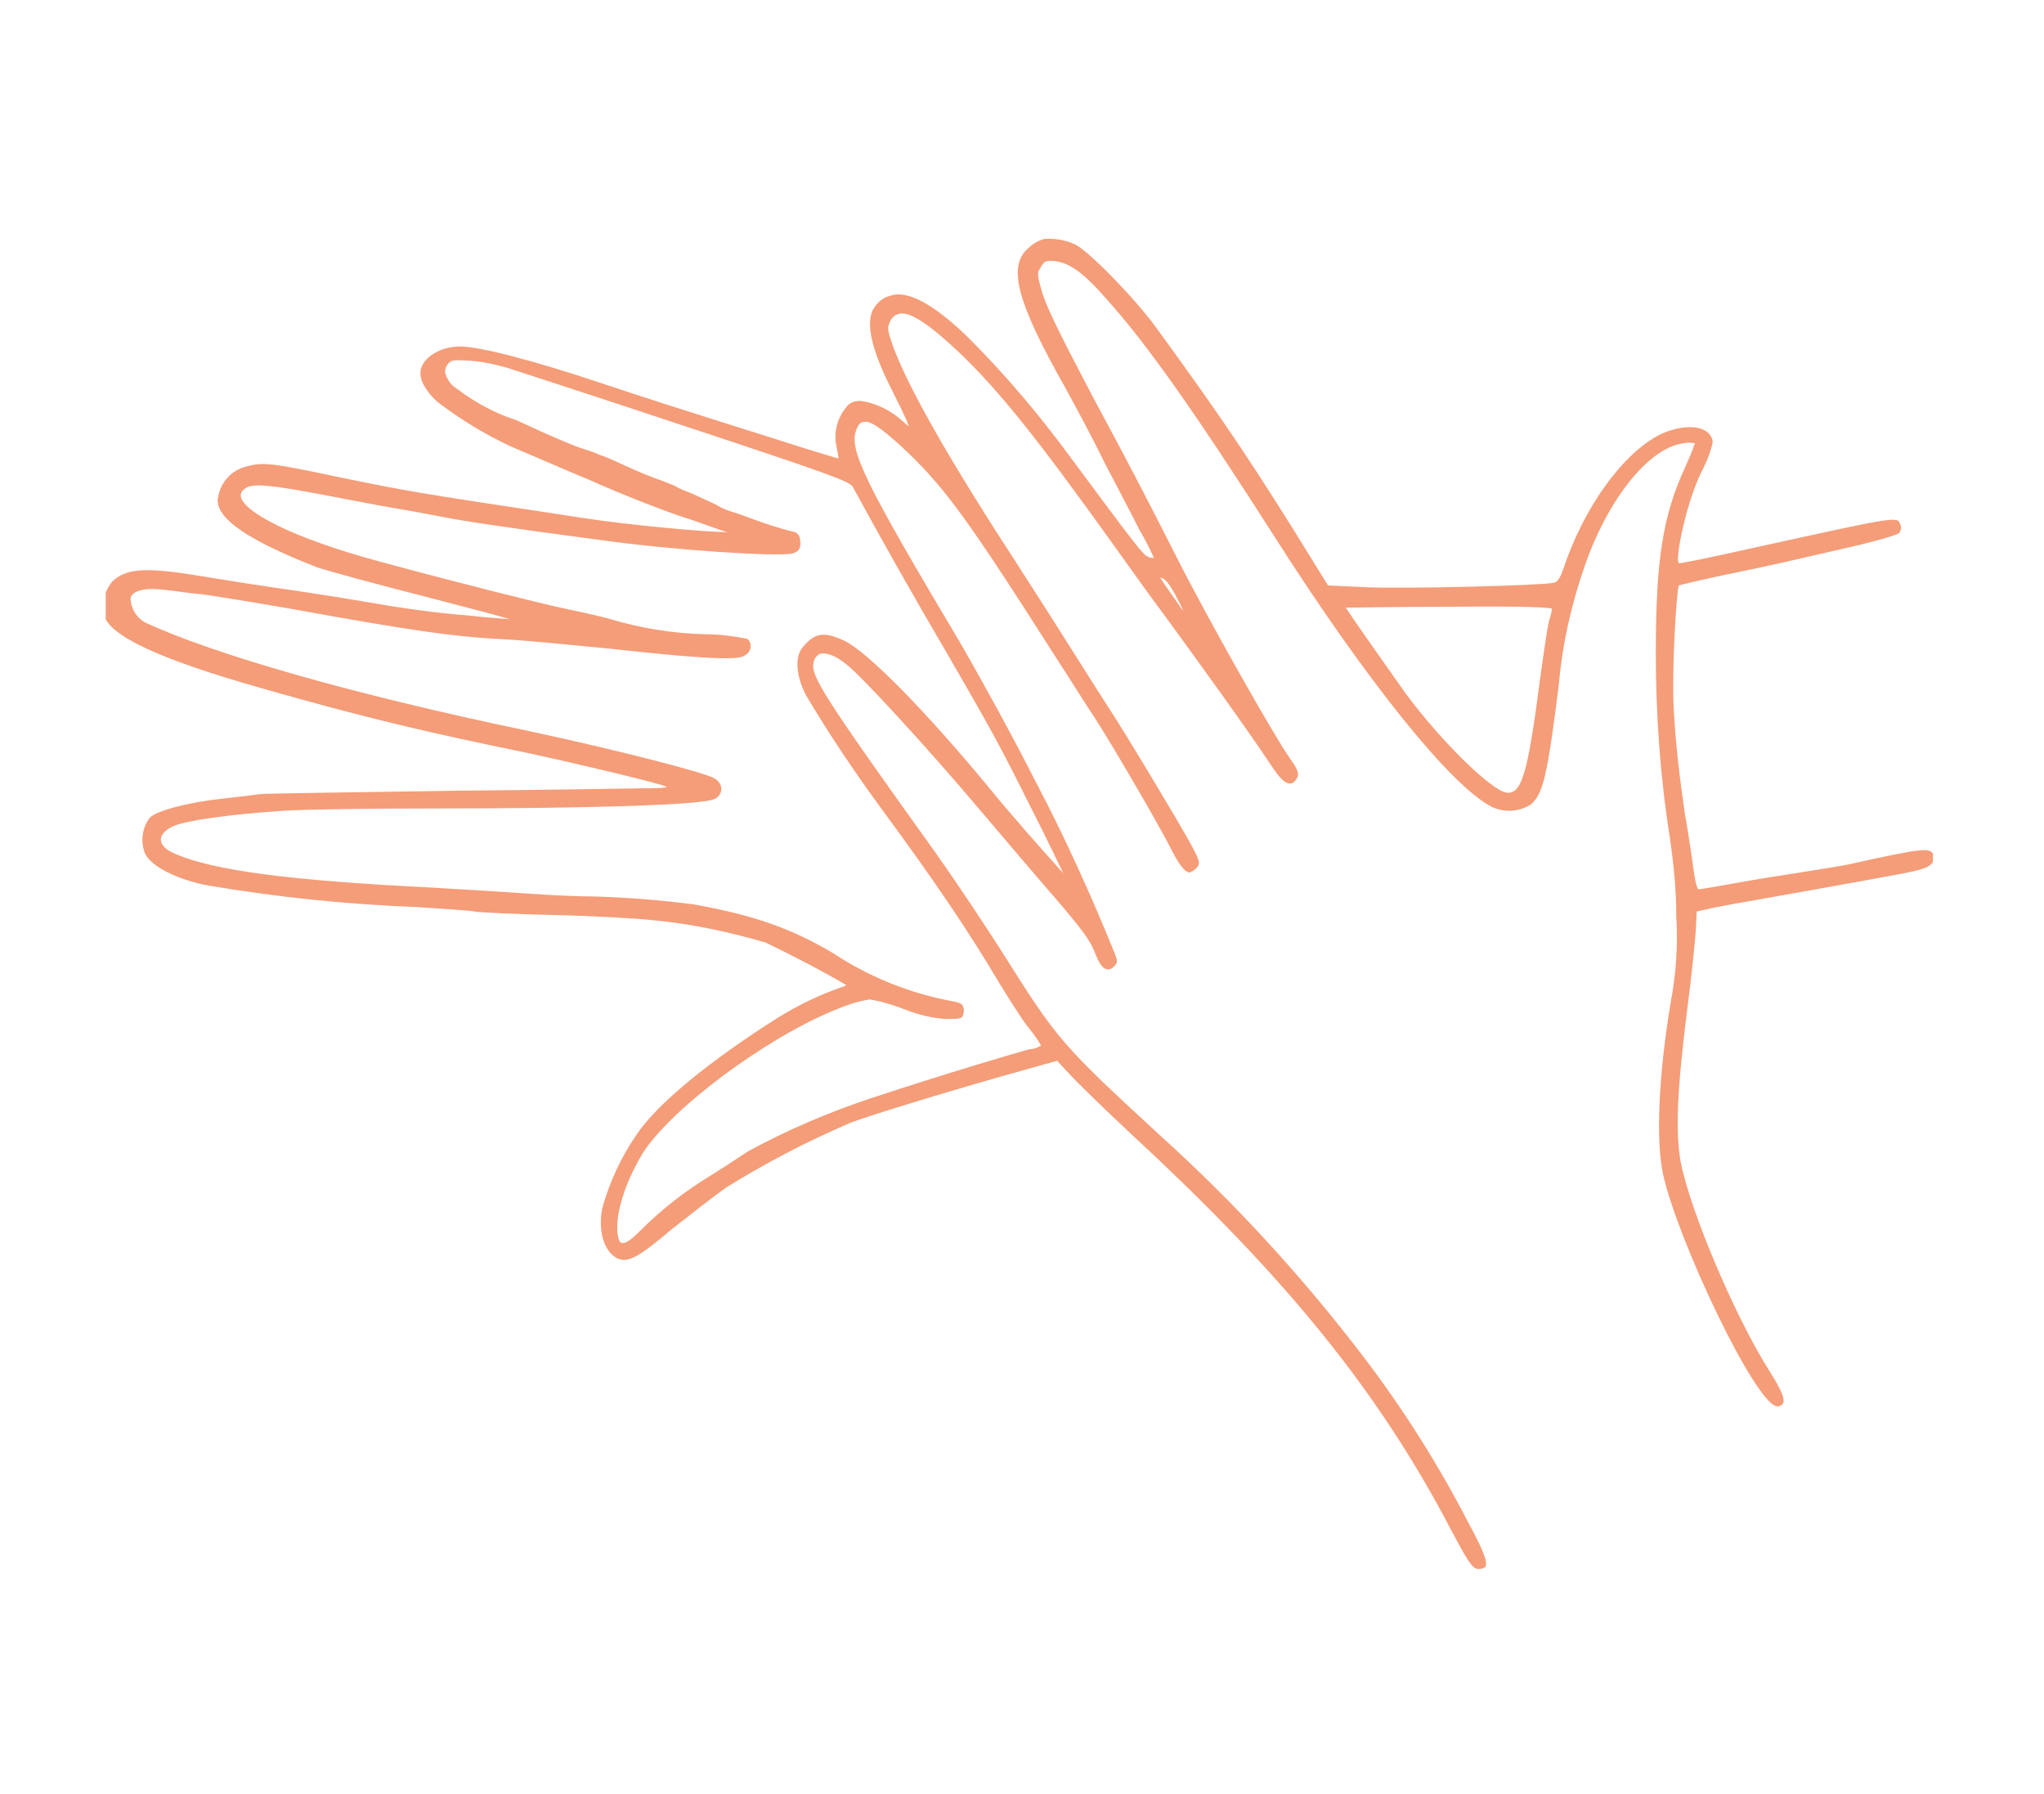 <?xml version="1.0" encoding="utf-8"?>
<!-- Generator: Adobe Illustrator 25.3.0, SVG Export Plug-In . SVG Version: 6.00 Build 0)  -->
<svg version="1.1" xmlns="http://www.w3.org/2000/svg" xmlns:xlink="http://www.w3.org/1999/xlink" x="0px" y="0px"
	 viewBox="0 0 230.1 201.9" style="enable-background:new 0 0 230.1 201.9;" xml:space="preserve">
<style type="text/css">
	.st0{display:none;}
	.st1{display:inline;}
	.st2{clip-path:url(#SVGID_2_);}
	.st3{fill:#F49D78;}
	.st4{clip-path:url(#SVGID_4_);}
</style>
<g id="Calque_1" class="st0">
	<g id="Groupe_198" class="st1">
		<g>
			<defs>
				<rect id="SVGID_1_" x="19.7" y="11.5" width="189" height="180.8"/>
			</defs>
			<clipPath id="SVGID_2_">
				<use xlink:href="#SVGID_1_"  style="overflow:visible;"/>
			</clipPath>
			<g id="Groupe_197" class="st2">
				<path id="Tracé_71" class="st3" d="M203.6,80.3c-4.7-2-10.1-1.8-14.7,0.7c-4.4,2.3-6.3,4.3-8.9,9.2c-1.8,3.4-1.9,3.6-3.8,5.1
					l-2,1.6l1.1-2.7c0.6-1.5,1.4-3.8,1.7-5.1s0.9-3.2,1.2-4.2s1-4,1.5-6.7c0.8-4,1.1-5.1,1.6-5.4c0.3-0.3,1.2-1.1,2-2
					c0.9-0.9,1.8-1.7,2.9-2.4l1.4-0.9l1.4,0.8c1.2,0.7,1.5,0.7,2.5,0.3c1.3-0.5,1.7-1.1,1.7-2.7c0-1.2-0.8-2-2.2-2.4
					c-1.2,0-2.3,0.7-2.8,1.9c-0.1,0.4-0.4,0.7-0.8,0.8c-1.8,0.8-3.5,1.8-5,3.1c-0.7,0.6-1,0.7-0.9,0.4c0-0.3,0.2-2.2,0.5-4.3
					l0.5-3.8l1.6-2.6c0.8-1.7,2.1-3.1,3.6-4c1.8-1.2,2.1-1.4,2.4-0.9c1.3,1.8,4.6,1.1,5.7-1.1c0.5-1.4,0.3-2.9-0.6-4.2
					c-1.3-1.4-3.5-1.5-4.9-0.1c-0.1,0.1-0.2,0.2-0.4,0.4c-0.4,0.6-0.6,1.3-0.6,2.1l-0.2,1.5l-1.1,0.6c-1.7,1.1-3.3,2.4-4.6,4
					c-0.1,0.2-0.3,0.4-0.5,0.3c-0.1-0.1-0.2-0.3-0.1-0.4c0,0,0,0,0,0c0.1-1.1,0.2-2.3,0.2-3.4c0.1-4.2,1.1-7.2,3.7-11.2
					c2.6-4,2.7-4.1,3.4-3.7c1.5,0.7,4.7-1.2,5-3c0.1-1.5-0.4-2.9-1.5-3.9c-1.7-1.2-4.1-0.9-5.3,0.8c-0.1,0.1-0.2,0.3-0.3,0.4
					c-0.6,1.3-0.6,2.7-0.1,4c0.3,0.6,0.3,0.9-0.3,1.6c-0.4,0.5-1.6,2.3-2.7,4.1c-1.1,1.8-2.1,3.3-2.2,3.3c-0.2-0.7-0.3-1.4-0.3-2.1
					c-0.1-1.2-0.3-2.8-0.4-3.6c-0.8-6.5-0.8-6.7-0.1-9.1c0.4-1.4,0.9-2.7,1.5-4c0.9-1.6,0.9-1.6,1.8-1.4c1.4,0.3,2.9-0.2,3.8-1.3
					c1.1-1.8,0.9-4.2-0.7-5.8c-1.1-0.8-2.5-0.8-3.6-0.1c-1.4,1.1-2.1,2.8-1.9,4.6c0.2,0.9,0,1.5-1.1,4c-1.1,2.6-1.3,2.9-1.4,2.3
					c-0.3-1.9-0.9-4.1-1.7-7.2c-0.8-3-0.8-3.5-0.4-4.7c0.6-1.6,0.1-3.4-1.2-4.6c-0.7-1-1.9-1.4-3-1.3c-0.8-0.1-1.6,0.2-2.2,0.7
					c-2.6,2.4-0.3,7.2,3.4,7.1c1.2,0,1-0.4,2.5,5.4c0.6,2.3,1.2,4.6,1.3,5s0.2,0.9,0.1,0.9c-0.5-0.4-1-0.8-1.5-1.3
					c-1-0.9-2-1.7-3.1-2.3c-1.8-1-1.8-1-2-2.3c-0.4-3.6-4.8-4.4-6.3-1.1c-0.4,0.8-0.4,1.8,0,2.6c0.9,2.7,3.1,3.6,5.1,2
					c0.6-0.4,1-0.8,1.1-0.9s0.8,0.5,1.8,1.1c2.1,1.3,5,4.1,5.4,5c0.5,1.2,1.7,11.2,1.4,11.3c-0.6-0.5-1.1-1.1-1.6-1.7
					c-0.9-1.1-1.8-2.1-2.8-3c-0.9-0.7-1.5-1.7-1.9-2.7c-0.2-1-0.9-1.9-1.9-2.3c-1.3-0.7-1.5-0.8-2.6-0.4c-0.8,0.1-1.5,0.7-1.8,1.5
					c-0.7,1.3-0.7,2.9,0.1,4.1c0.9,1.6,2.9,2.2,4.5,1.3c0.3-0.1,0.5-0.3,0.7-0.5l1.1-0.9l1.2,1.2c2.9,2.8,5.1,6.8,5.3,9.6
					c0.1,1.7-0.1,7.6-0.4,7.7c-0.1,0-0.4-0.4-0.8-0.9c-1.4-1.8-3.1-3.4-4.9-4.7c-0.7-0.5-1.2-1.2-1.5-2c-0.6-1.3-0.9-1.7-1.8-2.1
					c-1.4-0.7-3.5-0.1-4.1,1.1c-0.8,1.8-0.1,4.4,1.4,5.2c1.2,0.5,2.5,0.2,3.5-0.6l1-0.8l1.1,0.8c1.9,1.4,3.6,3.1,5,5l1,1.5l-0.5,4.3
					c-0.1,1.5-0.4,2.9-0.7,4.3c-0.5-0.3-0.9-0.8-1.3-1.3c-0.8-0.8-1.6-1.6-2.6-2.2c-1.2-0.8-1.5-1.1-1.7-2.1
					c-0.3-1.4-1.5-2.5-2.9-2.5c-2.1-0.1-3,1.8-2.3,4.3c0.4,1.4,2,2,3.7,1.4l1.3-0.5l1.8,1.4c1.7,1.4,3.4,3.5,3.5,4.4
					c-0.3,2.7-0.8,5.4-1.4,8c-1.4,5.3-3,10.4-5.1,15.5l-0.4,0.9l-0.8-2.5c-0.7-2.2-0.7-2.6-0.3-3.6c1.2-3.3,1.3-6.8,0.4-10.1
					c-1.5-4.4-4.7-8.2-9.4-11.3c-2.2-1.7-4.8-2.7-7.6-2.9c-2.1-0.3-5.3,0.2-5.8,0.9c-0.4,0.6,0.7,4.1,2.3,7.3c0.5,1,1,2,1.1,2.1
					c1.1,2.1,2.5,4.1,4.1,5.9c3.7,4.3,5,5.5,9.5,8.3l3.8,2.4l0.6,2.4c0.9,4,1,3.9-1.4,9c-2.1,4.4-5.9,11.3-6.2,11.1
					c-0.3-1-0.6-2-0.8-3.1c-0.5-1.7-0.6-3.5-0.3-5.2c0.5-2.1,0.5-4.4-0.1-6.5c-0.7-2.9-2.1-5.6-4.2-7.8c-1.4-1.5-3-2.8-4.9-3.8
					c-3-1.6-6.3-2.6-9.7-2.9c-1.7-0.1-1.9,0.6-1.2,4c0.5,2.9,1.5,5.8,3.1,8.3c2.1,3.8,5.1,7.1,8.8,9.5c1.8,1.1,3.8,1.9,5.9,2.3
					c0.5,0,1.3,3.4,1.5,6.6c0.1,1.5,0,1.7-1,3.4c-1.1,1.8-2.7,4.3-4.6,6.7c0.3-1.2,0.3-2.4,0.2-3.5c-0.2-0.5-0.6-0.9-1-1.2
					c-1.2-0.9-1.8-0.9-5.4,0.6c-6.9,2.8-10.8,3.7-19.1,4.5c-8.3,0.6-16.7,0.7-25.1,0.2c-2.6-0.2-4.4-0.4-14.2-1.5
					c-1.8-0.2-3.9-0.4-4.9-0.4h0c-3.6,0.2-7.1,0.7-10.7,1.4c-2.8,0.5-5.7,0.9-8.5,0.9c-4.2,0.2-8.3-0.6-12.2-2.2
					c-3.2-1.7-6.3-3.6-9.3-5.7c-2.3-1.6-3-1.9-3.4-1.4c-0.1,0.1-0.2,0.3-0.2,0.5c0.1,0.6,1.1,1.4,5,4c4.7,3,7.6,4.4,11.1,5.4
					c6,1.7,10.7,1.5,24-0.7c3.3-0.6,4.9-0.6,9.3,0c14.3,1.8,18.5,2,29.7,1.7c8.5-0.2,16.3-1.1,20.5-2.1c0.7-0.2,1.2-0.3,1.4-0.3
					c0.1,0.2,0.3,0.6,0.5,1.2c0.9,2.3,2.2,3.2,4.6,3c1.3-0.1,1.9-0.3,4.1-1.4l1.2-0.6l-0.6,0.9c-2,3-4.2,4.8-8.5,7
					c-4.8,2.5-10.2,4-17.7,4.8c-3.4,0.3-6.8,1.3-9.8,3c-1.7,1.1-3.1,2.5-4.3,4.1c-2.2,3.5-1.5,8.8,1.3,10.9c2.4,1.8,5.4,2.4,9.6,1.8
					c2.7-0.3,5.4-1,7.8-2.1c4.8-2,9.6-4.7,11.7-6.8c1-1,1.9-2.1,2.5-3.4c0.7-1.2,1.7-3.4,2.4-4.8c1.7-3.9,3.6-7.7,5.9-11.4
					c1.6-2,3.7-3.5,6.1-4.4c0.9-0.3,1.7-0.1,1.8,0.1c0.1,0.1,0.1,1.3-3.1,11.9c-1.2,3.8-2.5,8.1-3,9.4c-0.4,1.3-0.9,2.7-1,3.2
					c-0.5,1.7-1.2,3.4-1.9,5.1c-1.1,2-1.5,2.6-4.1,5.1c-2.2,2.1-9.2,7.8-9.6,7.9c-0.1,0-1.4,0.9-2.4,1.7c-1.9,1.4-6.9,4.7-10.5,7
					c-2.3,1.5-4.7,2.8-7.1,3.9c-1.5,0.4-3,0.4-4.4-0.1c-1.5-0.5-3-0.8-4.5-1c-0.3,0-0.5,0.2-0.6,0.4c-0.1,0.3,0,0.6,0.2,0.8
					c0.5,0.5,6.1,1.7,7.6,1.7h0c0.9,0,1.8-0.2,2.6-0.5c2.8-1.3,5.6-2.9,8.2-4.6c0.6-0.4,2.8-1.9,4.7-3.1c2-1.3,4.4-3,5.5-3.7
					l1.8-1.4l3.2-0.2l0.2,0c3.9-0.2,3.9-0.2,8-1.6l0.2-0.1c10.9-3.7,16.4-4.8,20.7-4.4c1.8,0,3.5,0.7,4.8,2l1.1,1l-0.5,0.5
					c-0.5,0.5-1.8,1-6.6,2.8l-1.8,0.7c-3,1.1-6.5,2.4-8.4,3.1c-4.3,1.6-6.1,2.4-10.1,4.2c-1.3,0.6-3,1.3-3.7,1.5
					c-3.2,0.9-6.5,1.5-9.9,1.9c-6,0.7-19.6,2.6-22.8,3.2c-5.4,1-7.2,0.5-16.1-4.7c-7.9-4.5-17.3-9.6-28.8-15.4l-5.9-3
					c-3.1-1.6-11.5-5.4-14.7-6.7c-1.9-0.7-4.5-1.9-6-2.4c-1.4-0.6-3.8-1.5-5.3-2.1c-1.5-0.6-3.2-1.3-3.8-1.5
					c-2.3-0.9-6.8-2.5-9.5-3.4c-2.6-0.8-2.9-0.9-3.3-0.5c-0.2,0.2-0.4,0.5-0.3,0.7c0.2,0.6,1.5,1.1,8.4,3.3c2.9,0.9,5.7,1.9,8.4,3.1
					c1.9,0.8,5.2,2.1,7.4,3c5.6,2.2,16.2,7,22.5,10.2c12.5,6.3,21.9,11.3,27.2,14.4c3.6,2.2,7.4,4.2,11.2,5.9c1.4,0.6,3,1,4.5,1.1
					c2.3,0,4.6-0.3,6.9-0.7c1.8-0.3,2.9-0.1,8,1c5.7,1.2,7.9,1.6,10,1.6c0.4,0,0.7,0,1.1,0c2.2-0.1,3.4-0.3,12-2
					c2.1-0.4,4.6-0.8,5.7-1c1.1-0.1,3-0.4,4.3-0.6s3.5-0.5,5-0.6c1.2-0.1,2.3-0.2,3.5-0.5c1.1-0.4,1.7-1.1,1.7-1.9
					c-0.3-1.9-1.5-3.5-3.2-4.3c-1.5-0.8-3-1.4-4.7-1.7c-0.3,0-0.5-0.1-0.7-0.1c0.2-0.1,0.6-0.3,1.1-0.4c0.8-0.3,1.9-0.8,2.5-1
					c0.5-0.2,2.9-1.2,5.4-2.1c9-3.4,10.5-4.2,10.8-5.8c0.1-0.8-0.7-1.8-2.3-3c-2.1-1.4-4.3-1.9-8.5-1.7c-2.6,0.1-5.4,0.7-10.4,2.2
					c-2.2,0.7-3.8,1.1-3.9,1.1c-0.2,0-2.2,0.7-3.5,1.2c-3.9,1.4-4.4,1.5-7.1,1.5c-0.4,0-1.2,0-1.6,0c0.2-0.2,0.6-0.4,0.8-0.6
					l3.1-2.4c1.7-1.3,3.3-2.7,4.7-4.2c2.5-2.6,2.9-3.4,4.4-7.4c1.3-3.4,6.8-21.8,7.4-24.6c0.6-2.6,0.6-3.3,0.1-3.8
					c-0.8-0.6-1.9-0.7-2.9-0.5c-1.1,0.4-2.2,0.8-3.3,1.4c1.2-1.6,2.4-3.3,3.4-4.8c2.5-3.7,2.3-3.6,6.1-5.8l2.8-1.7l1.5,0.9
					c2.8,1.7,7.2,2.3,12.7,1.9c4.1-0.6,8.2-1.5,12.3-2.6c5.9-1.7,7.5-2.1,8.4-2.2c1.2-0.1,1.4-0.9,0.4-2.5c-1.4-2.1-3.1-3.9-5.1-5.4
					c-2.7-2.1-5.9-3.5-9.3-4.1c-4.1-0.5-8.2,0.3-11.9,2.2c-3.8,2.3-6.2,4.6-7.7,7.6c-1,2.1-1.1,2.1-3.2,3.3c-0.7,0.4-1.4,0.8-2.2,1
					c0.6-1.3,1.3-2.5,2-3.7c1.1-2,3.2-5.9,4.6-8.9l2.5-5.3l2.6-2.1l2.6-2.1l1.6,0.3c4.2,0.9,10.5-0.3,16-3.2
					c2.8-1.5,5.5-3.1,8.1-4.9c2-1.3,3.8-2.5,4.1-2.6C209.7,84.1,207.5,81.8,203.6,80.3 M189.8,66.1c0.4-0.6,0.6-0.8,1-0.6
					c0.9,0.3,1.1,0.8,0.8,1.4c-0.3,0.6-0.9,0.7-1.8,0.3C189.4,66.9,189.4,66.7,189.8,66.1 M191.6,49.6c0.5-0.1,0.9-0.2,1.4-0.1
					c0.8,0.1,0.9,0.2,1.1,1c0.4,1.8-1,3.2-2.6,2.4c-0.9-0.6-1.1-1.9-0.5-2.8C191.2,50,191.4,49.8,191.6,49.6 M188.9,33.6
					c0.5-0.8,1.3-1.3,2.2-1.5c1.4,0,2.5,1.2,2.5,2.5c-0.1,1.4-1.4,2.4-2.7,2.2c-0.2,0-0.4-0.1-0.6-0.1
					C189.4,36.3,188.5,34.4,188.9,33.6 M186.2,19.2c0.7,0,0.7-0.1,1.3,0.7c0.9,1.3,0.6,3.1-0.7,4c0,0-0.1,0-0.1,0.1
					c-1.3,0.7-2.6-0.7-2.5-2.7C184.4,20.2,185.2,19.4,186.2,19.2 M176.8,17.2c-0.3,0.7-1.6,1-2.6,0.5c-1.8-0.9-2.6-3.5-1.4-4.4
					c0.5-0.3,1-0.4,1.5-0.4c0.3,0,0.6,0.1,0.9,0.1c0,0,0.4,0.3,0.8,0.7C176.9,14.7,177.2,16,176.8,17.2 M169.9,27.5
					c-1,0.4-1.7-0.1-2.2-1.4c-0.5-1.3-0.2-2,0.8-2.5c0.4-0.2,0.9-0.3,1.3-0.1C171.3,24.2,171.4,26.9,169.9,27.5 M171.6,40.1
					c-2.5,0.3-3.1-3.5-0.6-4.1c1.2-0.3,1.4-0.2,1.8,1.2C173.3,38.8,172.8,40,171.6,40.1 M172.1,53c-0.7,1-1.1,1.1-2,0.7
					c-0.9-0.5-1.2-1.5-0.9-2.5c0.2-0.4,0.6-0.6,1-0.8c0.8-0.3,1.8,0.1,2.2,0.9C172.6,51.8,172.5,52.5,172.1,53 M172.1,65.3
					c-0.3,0.5-0.5,0.5-1.2,0.2c-0.5-0.1-0.8-0.7-0.7-1.2c0,0,0,0,0-0.1c0.1-0.7,0.2-0.9,0.6-0.9c0.7-0.2,1.3,0.2,1.5,0.9
					C172.5,64.6,172.4,65,172.1,65.3 M167,90c-1.6-1.1-3.2-2.2-4.7-3.5c-4.2-3.5-7.6-7.9-9.9-12.9c-0.8-1.4-1.4-2.9-1.9-4.4
					c0.1-0.2,0.1-0.2,0.2-0.2c0,0,1,0.7,2.3,1.5c5.8,3.9,12.6,12.4,15.2,18.9l0.6,1.5L167,90z M169.9,89.4c-0.1,0.1-0.5-0.6-1-1.7
					c-1.4-3.1-3.3-6-5.5-8.6c-3.8-4.8-6.4-7.3-10.3-10l-2.1-1.4l1.1-0.1c1.1,0,2.1,0.1,3.1,0.3c6.7,1.1,14,8.7,15,15.5
					C170.4,85.4,170.3,87.4,169.9,89.4 M158.7,109.2c-0.8-0.2-1.5-0.4-2.2-0.7c-4.5-1.7-8.8-5.9-11.3-10.9c-1-2.5-1.9-5-2.6-7.6
					c0.1-0.3,0.4-0.1,2.8,1.9c6,5.1,9,8.3,11,11.9C157.8,106.1,159,109.1,158.7,109.2 M158.7,104.6c-2.5-4.9-6.4-9.2-12.7-14
					c-0.9-0.6-1.7-1.3-2.4-2.1c0.7,0,1.3,0.1,1.9,0.3c3.1,1,6.1,2.5,8.7,4.4c3,2.5,5.9,7.3,6,11.6
					C160.3,107.2,160,107.1,158.7,104.6 M138.3,148.4c1.8-1.5,5.1-4.5,7.3-6.8c1-1.1,2.1-2.2,3-3.1c-0.6,1.3-1.4,3-2.3,4.9
					c-1.6,3.5-3.2,6.8-3.4,7.2c-0.6,0.8-1.3,1.6-2,2.3c-1,1.1-2.2,2-3.6,2.6c-5.2,2.6-11.2,4.9-14.4,5.5c-2.1,0.3-4.3,0.2-6.4-0.4
					c-1-0.2-1.8-0.7-2.6-1.4c-0.8-0.5-1.3-1.3-1.6-2.2c-0.9-2.3-0.3-4.9,1.6-7.3c0.7-0.8,1.5-1.5,2.4-2.1c3.2-2.1,5.4-2.9,9.8-3.4
					c4.4-0.4,8.6-1.3,12.8-2.7c2.7-0.9,5.4-2.2,7.9-3.7c-0.7,0.7-1.5,1.5-2.8,2.7c-3,3-4.9,4.6-6.8,6.3
					C136.1,147.9,137.2,149.2,138.3,148.4 M153.8,125.7c-0.3,1.8-0.6,2.2-3.2,3.6c-2.5,1.4-4.5,1.7-5.5,0.7c-0.4-0.5-0.7-1.1-1-1.7
					l-0.4-1.1l0.9-0.4c0.6-0.2,2.4-1,4-1.7l0.4-0.2c3.1-1.3,3.1-1.3,3.7-1.2l0.1,0C153.7,124.1,153.9,124.6,153.8,125.7
					 M153.8,181.6c0.6-0.3,1.1-0.5,1.8-0.7c1.9,0,3.7,0.2,5.5,0.7c2.6,0.8,4.9,2.6,4.9,3.9c0,0.4,0,0.5-1,0.7
					c-0.5,0.1-2.4,0.3-4.2,0.5c-5.9,0.3-11.8,1.2-17.5,2.5c-6.6,1.4-7.3,1.5-8.8,1.4c-2.5-0.1-5-0.5-7.4-1c-1.1-0.2-2.6-0.5-3.4-0.7
					c-0.7-0.1-1.6-0.3-2.1-0.4c0.2,0,0.5-0.1,0.8-0.1c0.4,0,1.4-0.2,2.1-0.3s2.4-0.4,3.8-0.6c8.9-1.2,14.9-2.1,16.6-2.5
					C148,184.2,151,183,153.8,181.6 M170.9,113.3c1.3-2,2.9-3.7,4.8-5.1c3.3-2.4,8.8-3.8,13.3-3.3c3.3,0.4,8.5,3.3,11.3,6.5
					c0.4,0.3,0.6,0.7,0.8,1.2c-1-0.1-2.1-0.3-3-0.7c-5.4-1.5-11.1-1.9-16.7-1.2c-2.3,0.4-4.6,1.1-6.8,1.9
					C170.8,114,170.6,114,170.9,113.3 M170.6,116.1c1.3-0.8,2.8-1.4,4.2-1.8c7-2.6,14.7-3.1,22-1.2c1.1,0.2,2.2,0.5,3.3,0.9
					c0.7,0.3,0.7,0.4-1.1,0.7c-1.6,0.3-5.4,1.3-6.5,1.7c-1.9,0.6-10.5,2-11,1.7c-0.4,0-0.7,0-1.1,0.1c-2.2,0.1-4.5-0.1-6.7-0.7
					C171.1,117,170.3,116.6,170.6,116.1 M183.9,86.8c2.1-2.1,4.7-3.8,7.5-4.9c2.4-1,5-1.3,7.5-1c1.4,0.2,2.7,0.6,4,1.1l2.4,0.9
					l-1.5,0c-0.6,0-1.2,0-1.8,0.1c-0.2,0-1.7,0.3-3.2,0.6c-5.2,1.2-10.3,3.3-14.8,6.2c-1.1,0.7-2.2,1.3-3.3,1.8
					C181.6,90,182.6,88.3,183.9,86.8 M204.5,85.5c-0.9,0.5-2.8,1.7-4.2,2.7c-5.6,3.7-13.1,6.3-17.4,6.1c-3.6-0.2-3.7-0.1,4.2-4.4
					c6-3.2,13-5.5,17-5.4c0.8,0,1.6,0,1.7,0S205.3,85,204.5,85.5"/>
			</g>
		</g>
	</g>
</g>
<g id="Groupe_196">
	<g>
		<defs>
			<rect id="SVGID_3_" x="11.9" y="26.8" width="205.7" height="149.9"/>
		</defs>
		<clipPath id="SVGID_4_">
			<use xlink:href="#SVGID_3_"  style="overflow:visible;"/>
		</clipPath>
		<g id="Groupe_195" transform="translate(0 0)" class="st4">
			<path id="Tracé_70" class="st3" d="M208.1,97.3c-1,0.2-3.5,0.6-5.4,0.9c-1.9,0.3-5.2,0.8-7.3,1.2c-2.2,0.4-4,0.7-4.2,0.7
				c-0.3-0.1-0.6-2.5-0.7-3.3c-0.3-1.9-0.6-4.1-0.8-5c-0.6-4.1-1.1-8.2-1.3-12.4c-0.2-3.7,0.3-12.8,0.6-13.5
				c0.3-0.1,2.4-0.6,5.2-1.2c5.9-1.2,7-1.5,14-3.1c1.4-0.3,5.3-1.3,5.6-1.6c0.2-0.3,0.3-0.7,0.1-1c-0.3-0.9-0.3-0.9-17.1,2.8
				c-4.5,1-7.4,1.6-7.8,1.6c-0.5-0.4,0.9-7.2,2.7-10.6c0.5-1,0.9-2,1.1-3c0-0.5-0.3-1-0.8-1.3c-1.1-0.7-3.2-0.5-5.1,0.4
				c-4.2,2.1-8.6,8.2-10.9,15.1c-0.4,1.2-0.7,1.5-1.1,1.6c-1.3,0.3-16.6,0.7-21,0.5l-4.4-0.2l-1.3-2.1c-6.9-11.2-10.3-16.3-18.1-27
				c-2.5-3.4-7.6-8.6-9.1-9.3c-1.1-0.5-2.3-0.7-3.5-0.6l0,0c-0.6,0.2-1.2,0.5-1.7,1c-2.4,2-1.4,6,4.1,15.7c1.2,2.2,3.2,5.9,4.4,8.4
				c1.3,2.5,3.1,5.9,4,7.7c0.6,1,1.1,2,1.6,3.1c-0.2,0-0.4,0-0.6-0.1c-0.6-0.2-1.2-1-8.7-11.1c-3.5-4.8-7.4-9.4-11.6-13.6
				c-3.9-3.8-6.9-5.4-8.8-4.7c-0.9,0.2-1.6,0.9-2,1.7c-0.7,1.7,0,4.6,2.3,9.1c0.7,1.4,1.5,3,1.7,3.6l0.1,0.3l-0.7-0.6
				c-1.2-1.1-2.7-1.9-4.3-2.2c-0.7-0.2-1.6,0-2,0.6c-1.1,1.3-1.5,3-1.1,4.6c0.1,0.6,0.2,1,0.2,1.2c-0.5-0.1-2-0.6-3.7-1.1
				c-2.2-0.7-6.6-2.1-9.8-3.1c-3.2-1-8.8-2.8-12.7-4.1c-8-2.7-14.2-4.3-16.4-4.3c-1.9,0-3.7,0.9-4.3,2.2c-0.5,1.1,0.1,2.5,1.7,4
				c2.6,2,5.4,3.7,8.4,5.1c1,0.4,5.1,2.2,8.7,3.7c3.8,1.7,8.9,3.7,11.5,4.5c1.8,0.6,3.3,1.2,4.1,1.4h-0.1c-2.3,0-11-0.8-16.2-1.6
				c-2.5-0.4-6.6-1-9.2-1.4c-10.6-1.6-12.4-2-18.3-3.2c-7.5-1.6-8.5-1.7-10.3-1.2c-1.8,0.4-3.1,1.9-3.3,3.8c0,2.2,3.6,4.6,11.3,7.6
				c0.9,0.3,6.7,1.9,13,3.5c4.6,1.2,7.3,1.9,8.6,2.3c-1.2-0.1-2.9-0.2-4.4-0.4c-4.1-0.3-8.1-0.9-12.1-1.6c-1.1-0.2-4.2-0.7-6.9-1.1
				c-6.2-0.9-8.6-1.3-11.7-1.8c-6-1-8.2-0.8-9.7,0.7c-0.8,1-1.2,2.4-0.9,3.7c0.6,2.4,6.3,5,17.5,8.2c11.9,3.4,18.7,5,30.4,7.4
				c4.2,0.9,12.7,2.9,15,3.6l0.5,0.2l-0.7,0.1C74,88.7,63.4,88.9,51.7,89c-12.2,0.2-22.1,0.3-22.6,0.4c-0.5,0.1-2.3,0.3-4.1,0.5
				c-3.7,0.4-7.2,1.3-8.1,2.1c-0.9,1.1-1.1,2.7-0.6,4c0.6,1.5,3.8,3.1,7.3,3.7c7.7,1.3,15.5,2.1,23.3,2.4c3.1,0.2,6.1,0.4,6.5,0.5
				c0.5,0.1,4.5,0.3,9.1,0.4s9.5,0.4,11.2,0.6c4.2,0.4,8.4,1.3,12.5,2.5c3.1,1.5,6.2,3.1,9.1,4.8c-0.1,0-0.2,0.1-0.2,0.1
				c-2.7,0.9-5.2,2.1-7.6,3.6c-7.6,4.8-13.6,9.7-15.9,13.2c-1.7,2.5-3,5.3-3.8,8.2c-0.5,2.6,0.2,4.8,1.6,5.6
				c1.2,0.6,2.3,0.1,6.3-3.3c1.9-1.5,4.6-3.6,6-4.6c4.5-2.8,9.1-5.2,14-7.3c2-0.8,12.5-4,20.1-6.1l3.2-0.9l1.4,1.5
				c0.8,0.9,4,4,7.1,6.9c17.3,16,27.7,28.8,35.9,44.5c1.7,3.2,2.3,4.2,2.9,4.3c0.1,0,0.2,0,0.3,0c0.2,0,0.4-0.1,0.6-0.2
				c0.3-0.5-0.1-1.7-1.9-5c-3.4-6.6-7.4-12.9-11.9-18.8c-6.8-8.9-14.4-17.2-22.7-24.7c-11.2-10.3-11.7-10.9-17.8-20.6
				c-1.9-3-5.3-8.1-7.5-11.2C92.5,78.1,91.2,76,91.6,74.5c0.1-0.4,0.3-0.7,0.7-0.9c0.7-0.2,1.8,0.2,3,1.2c1.8,1.4,9.2,9.5,14.7,16
				c2.8,3.3,6.7,7.9,8.8,10.3c2.9,3.4,3.9,4.7,4.4,6c0.5,1.3,0.9,1.9,1.4,2c0.3,0.1,0.6-0.1,0.8-0.3c0.5-0.5,0.4-0.7,0-1.7
				c-2.6-6.4-5.5-12.8-8.7-18.9c-2.9-5.7-6-11.3-8.4-15.5C97.4,54.4,95.5,50.6,96.4,48.4c0.2-0.6,0.5-0.9,0.8-0.9
				c0.7-0.2,1.9,0.6,4.1,2.6c4.9,4.5,7.5,8.1,17.5,23.8c1.5,2.3,3.5,5.5,4.5,7c2.2,3.4,7.4,12.4,8.5,14.6c0.9,1.8,1.6,2.7,2.1,2.7
				c0.2,0,0.6-0.3,0.8-0.5c0.5-0.5,0.3-0.9-0.6-2.6c-1.3-2.4-7.6-12.9-9.4-15.6c-0.7-1.1-2.5-3.9-4-6.3c-2.9-4.6-4.4-6.9-6.9-10.8
				c-7.6-11.7-12.1-19.8-13.5-24.1c-0.4-1.2-0.4-1.5-0.1-2.1c0.2-0.5,0.6-0.8,1.1-0.9c1.2-0.2,3.3,1.2,6.6,4.3
				c4.7,4.5,8.9,9.8,17.5,21.8c1.8,2.5,4.2,5.9,5.5,7.6c3.8,5.2,9.3,12.8,12.1,17c1.1,1.7,1.7,2.2,2.2,2.2h0c0.4,0,0.6-0.3,0.8-0.6
				c0.3-0.5,0.1-1-0.9-2.4c-1.8-2.6-9-15.3-12.6-22.4c-3.8-7.5-5.8-11.3-9.3-17.8c-4-7.6-5.5-10.6-6-12.5c-0.5-1.8-0.4-1.8,0-2.5
				c0.4-0.6,0.5-0.7,1.6-0.6c1.6,0.2,3.2,1.3,5.8,4.3c4.5,5,10,12.8,19,26.9c10.4,16.3,19.8,27.9,24.3,30.2c1.4,0.7,3.2,0.6,4.5-0.3
				c1.3-1.2,1.8-3.1,3.1-13.6c0.4-4.5,1.4-8.9,2.9-13.2c2.6-7.5,7.2-13.3,11.1-13.8c0.4-0.1,0.8-0.1,1.3,0c-0.3,0.9-0.7,1.8-1.1,2.7
				c-2.5,5.4-3.3,10.4-3.3,20.9c0,7,0.5,14,1.6,20.9c0.4,2.8,0.7,5.7,0.7,8.6c0.2,3.3,0,6.5-0.6,9.7c-1.4,8.3-1.7,15.6-0.9,19.4
				c1.6,7.4,10.5,26.2,12.9,26.2c0.2,0,0.5-0.1,0.6-0.3c0.2-0.3,0.2-1-1.4-3.5c-3.9-6.1-9-18.1-10.1-23.7c-0.6-3.4-0.4-8.1,0.7-16.9
				c0.5-3.7,0.9-7.8,1-9.1l0.1-2.2l1.8-0.4c1.1-0.2,2.5-0.5,3.2-0.6c1.7-0.3,14.7-2.6,18.3-3.3c2.1-0.4,3-0.7,3.3-1.3
				c0.1-0.3,0.1-0.6,0-0.9C217.2,95.4,216.2,95.5,208.1,97.3 M174.7,68.5c0,0.2-0.1,0.8-0.3,1.3c-0.2,0.7-0.7,4.2-1.2,7.9
				c-1,7.7-1.7,10.6-2.7,11.3c-0.3,0.2-0.6,0.3-1,0.2c-1.8-0.4-7.4-5.9-11.3-11.2c-2.2-3.1-6-8.5-6.7-9.6c1,0,5.3-0.1,11.5-0.1
				C172.3,68.2,174.3,68.4,174.7,68.5 M130.6,65c0.1,0,0.2,0.1,0.3,0.1c0.2,0.1,0.7,0.4,1.8,2.6c0.2,0.4,0.4,0.8,0.5,1.1
				C132.4,67.6,131,65.7,130.6,65 M90.7,78.2c2.6,4.4,5.5,8.7,8.5,12.8c6.2,8.4,10,14.1,13.2,19.5c1.1,1.8,2.6,4.2,3.4,5.2
				c0.5,0.6,1,1.3,1.4,2c-0.4,0.2-0.8,0.4-1.3,0.4c-1.5,0.4-9.3,2.7-17.8,5.5c-4.8,1.6-9.5,3.6-13.9,6c-0.3,0.2-2.1,1.4-4,2.6
				c-3,1.8-5.7,3.9-8.2,6.4c-0.4,0.4-1.5,1.5-2,1.3c-0.2,0-0.3-0.2-0.4-0.6c-0.5-2.1,0.6-5.9,2.7-9.4c3.1-5,13.9-13.1,21.9-16.3
				c1.2-0.5,2.4-0.9,3.7-1.1h0c1.3,0.2,2.6,0.6,3.9,1.1c1.5,0.6,3.1,1,4.7,1.1c1.1,0,1.5,0,1.8-0.2c0.1-0.2,0.2-0.4,0.2-0.7
				c0-0.8-0.3-0.9-1.3-1.1c-4.8-0.9-9.3-2.7-13.4-5.4c-4.7-2.8-9-4.3-15.7-5.5c-3.9-0.5-7.7-0.8-11.6-0.9c-0.1,0-0.2,0-0.3,0
				c-0.8,0-3.7-0.1-6.5-0.3c-2.8-0.2-7.8-0.5-11.2-0.7c-16-0.8-24.4-1.9-28.8-3.8c-1-0.4-1.6-1-1.6-1.6c0-0.5,0.5-1.1,1.4-1.5
				c1.3-0.6,6-1.3,11.9-1.7c2.1-0.2,10.5-0.3,18.3-0.3c14.1,0,29.6-0.3,30.8-1.1c0.4-0.2,0.7-0.6,0.7-1.1c0-0.5-0.3-0.9-0.8-1.2
				c-1-0.6-10.1-3-20.8-5.3C39.4,78.1,24,73.6,16.4,70.1c-1.1-0.6-1.7-1.7-1.7-2.8c0.2-0.8,1.6-1.2,3.8-0.9l0.1,0
				c1,0.1,2.9,0.4,4.2,0.5c1.4,0.2,5.8,0.9,9.8,1.6c14.3,2.6,18.7,3.2,24.8,3.5c1.9,0.1,6.9,0.6,11.1,1c12.5,1.4,14.8,1.2,15.3,0.8
				c0.4-0.2,0.7-0.6,0.7-1c0-0.4-0.1-0.7-0.4-0.9c-1.5-0.3-3.1-0.5-4.6-0.5c-3.8-0.1-7.5-0.7-11.1-1.8c-1.5-0.4-3.9-0.9-5.3-1.2
				c-2.3-0.5-10.8-2.6-20.4-5.2c-10-2.7-15.5-5.7-15.6-7.4c0-0.4,0.2-0.6,0.6-0.9c0.9-0.5,2.9-0.3,8.7,0.8c2.7,0.5,6.2,1.2,8,1.5
				c1.9,0.3,4.4,0.8,5.5,1c1.9,0.4,7.9,1.3,17.8,2.6c7.8,1.1,19.8,1.9,21.5,1.5c0.7-0.2,0.9-0.5,0.9-1.2c0-0.9-0.4-1.1-0.6-1.2
				c-1.7-0.4-3.5-1-5.1-1.6c-0.5-0.2-1.1-0.4-1.7-0.6c-0.7-0.2-1.5-0.5-2.1-0.9c-0.9-0.4-1.7-0.8-2.6-1.2c-0.7-0.3-1.4-0.5-2-0.9
				c-0.5-0.2-1-0.4-1.5-0.6c-0.6-0.2-2.2-0.8-3.5-1.4c-1.3-0.6-2.8-1.3-3.5-1.5c-0.6-0.3-1.3-0.5-1.9-0.7c-0.8-0.2-4.7-1.9-6.8-2.9
				c-0.6-0.3-1.2-0.5-1.8-0.7c-2-0.8-3.8-1.8-5.5-3.1c-0.7-0.4-1.2-1.1-1.4-1.9c0-0.3,0.1-0.7,0.3-0.9c0.4-0.5,0.6-0.5,2.5-0.4
				c1.4,0.1,2.8,0.4,4.2,0.8c1.2,0.4,10.5,3.4,20.4,6.7c15.7,5.2,18.2,6.1,18.5,6.7c2.6,4.8,7.1,12.8,10.3,18.2
				c5.6,9.7,6.1,10.6,9.8,18c1.6,3.1,3,6.1,3.6,7.3c-2.7-3-5.8-6.5-8-9.2c-7.4-9-14.1-15.8-16.7-17c-2.2-1-3.2-0.9-4.5,0.6
				C89.4,73.8,89.6,76,90.7,78.2"/>
		</g>
	</g>
</g>
<g id="Mode_Isolation" class="st0">
	<g id="Groupe_193" transform="translate(0 0)" class="st1">
		<path id="Tracé_69" class="st3" d="M218.5,44.5c-2.9-1.2-4.2-1.5-6.8-1.2c-3.3,0.4-7.1,2.5-11.6,6.5l-0.8,0.7l0.1-0.3
			c1.2-3.1,3-8.7,3.7-11.5c0.8-3,0.9-3.4,0.6-4.5c-0.2-0.7-0.5-1.3-0.9-1.9c-1.3-0.9-2.9-1.3-4.5-1.2c-2.7,0.5-5.1,2-6.8,4.1l-1,1.3
			l-0.6-0.6c-1.3-1-3-1.3-4.6-0.9c-2.5,0.9-4.7,2.5-6.3,4.6c-1.7,2.5-3.2,5.1-4.5,7.8c-0.5,1-0.5,1-1.3,0.8c-1.3-0.3-3.3,0.5-5.2,2
			c-1.9,1.5-4.2,4.4-8.4,10.7c-1.8,2.7-4.6,6.7-6.2,8.9s-3.2,4.5-3.6,5.1c-0.9,1.1-1.9,2.1-3.1,2.9c-1.3,0.9-3.7,2.7-5.3,4
			c-1.1,0.9-2.2,1.7-3.5,2.3c-0.3,0.1-4.1-0.4-9.2-1.3c-11.8-1.9-22.2-2.8-27.2-2.4c-5.9,0.6-11.8,2-17.3,4.2c-3.6,1.6-7,3.7-10.1,6
			c-1.1,0.8-2.3,1.8-2.8,2.1c-2.4,2.3-4.7,4.7-6.7,7.4c-1.3,1.7-2.1,2.3-10.6,8.8c-4.1,3-8,6.2-11.7,9.7
			c-3.9,3.6-10.2,9.8-12.4,12.1c-0.8,0.9-2.2,2.4-3.1,3.3c-5.6,6-10.8,12.5-15.5,19.3c-2.4,3.7-3.1,5.3-2.9,6.1
			c0,0.2,0.2,0.4,0.3,0.5C8.8,160,9,160,9.2,160c0.6-0.1,1.2-1,3-4c1.1-1.9,2.9-4.7,3.9-6c1.9-2.7,9.5-11.6,12.7-14.9
			c12.7-13.2,17.8-17.8,28.3-25.7c1.8-1.3,4.3-3.2,5.6-4.2c1.3-1,2.5-2.1,3.6-3.4c3.5-4.5,7.8-8.4,12.6-11.5c3.4-2.3,7-4,10.9-5.2
			c5.7-1.8,11.6-2.7,17.5-2.6c5.3,0,6.9,0.2,22.3,2.6c10.1,1.5,12.1,1.6,17.6,0.3c4.3-1,8.5-2.4,12.6-4.1c5.7-2.2,15.8-5.4,18.6-5.9
			c2.5-0.4,5-0.6,7.5-0.3c0,0,0.1,0,0.2,0c-0.3,0.1-0.8,0.3-1.3,0.5c-2.6,0.7-4.9,2-6.8,3.9c-1.8,1.8-2.7,3.7-2.6,5.5
			c0.1,1.7,2,5.3,3.2,6.2c-0.8,0.9-9.4,6.5-12.9,8.2c-3.9,2-17.4,6.8-27.1,9.7l-8.5,2.5c-9.5,2.8-12.4,4-12.7,5.1
			c-0.1,0.3,0,0.7,0.3,0.9c0.5,0.3,1.1,0.2,1.6-0.1c2.3-1.1,6.7-2.6,15.3-5c5.2-1.5,10.8-3.2,12.4-3.7c6.2-2,17.3-6.1,19.5-7.1
			c1.2-0.6,6.3-3.8,11.2-7.1c14.2-9.7,16.6-11.7,17.1-14.3c0.3-1.5,0-2.4-1.3-3.9c-1.6-1.9-6.4-3.4-10.3-3.1c-0.8,0-1.4,0.1-1.7,0.1
			c1-1.2,6.3-7.3,7.8-8.9c4-4.4,12.8-13.1,14.6-14.6c5.2-4.1,10.1-5.1,14.2-3c1,0.5,1.2,0.7,1.1,1c-0.2,1-3.7,6.2-11,16.3
			c-3.5,4.8-15.9,20.9-17.7,22.9c-0.6,0.7-5.9,7.5-11.8,15.1c-10.7,13.8-12.4,15.9-16.7,20c-2.3,2.2-3.6,3-6.1,3.7
			c-4.9,0.9-10,1.6-15,1.8c-6.2,0.1-18.5,1.1-28,2.4c-10,1.3-24.1,4.7-30.2,7.3c-4.3,2-8.3,4.5-11.9,7.6
			c-5.3,4.9-17.9,22.1-19.3,26.4c-0.4,1.1-0.4,1.4,0.2,1.7c0.1,0.1,0.3,0.1,0.4,0.2c0.1,0,0.3,0,0.4,0c0.5-0.1,0.9-0.7,1.7-2.3
			c3.1-5.9,10.9-16.6,16.7-22.9c5.2-5.7,10.3-8.4,20.7-11.4c12.4-3.5,27.2-5.7,45.5-6.7c8.2-0.4,17-1.5,20.3-2.5
			c2.7-0.8,4.1-1.8,8-5.7c4-4,5-5.3,16.1-19.7c5.3-6.9,9.1-11.7,9.3-11.9c0.8-0.7,15.2-19.6,20.1-26.3c8.1-11.2,9.9-13.8,10.2-15.5
			C221.5,46.1,221.1,45.6,218.5,44.5 M157.8,79l0.6-0.5c5.1-4.4,5.1-4.4,6.8-8.2l0.2-0.4c3.5-7.7,3.9-8.5,7.1-14.4
			c1.8-3.3,3.5-6.4,3.8-7c1.3-2.7,2.9-5.4,4.6-7.9c0.6-0.8,1.3-1.5,2.1-2.1c1.4-0.9,3.1-1.4,4.7-1.2c0.8,0.1,0.9,0.3,1.1,0.9
			c0.2,0.6,0.2,0.8-0.5,1.8c-0.7,1.1-4.5,8.2-9,16.9c-1.3,2.6-3.5,7-4.8,9.8c-3.7,8.1-4.1,8.6-5,8.9c-0.5,0.1-2.9,1-5.3,2
			c-1.8,0.7-6.2,2.4-7.5,2.8C156.7,79.9,157.2,79.5,157.8,79 M169.3,57.3c-1.2,2.2-3.1,6.1-4.3,8.6c-3,6.5-3.1,6.7-5.4,8.7
			c-3.3,2.9-7,6.3-7.5,6.9c-0.6,0.7-8.1,2.7-10,2.7c0.6-0.6,3.1-2.7,6.4-5.4c1.2-1,2.3-2.2,3.2-3.5c0.8-1.2,2.4-3.4,3.5-5
			c1.1-1.5,3.9-5.5,6.4-9c5.6-8,6.3-8.8,7.8-9.9c0.9-0.8,2.1-1.3,3.3-1.3l0.1,0c0.1,0,0.2,0.1,0.2,0.2
			C173,50.4,172.4,51.6,169.3,57.3 M200.8,39.3c-0.6,2-1.5,5-2,6.6s-1.3,4-1.8,5.4l-0.8,2.4l-3.8,4c-2.1,2.2-4.4,4.7-5.2,5.6
			c-0.8,0.8-3,3.2-4.8,5.2c-1.9,2-3.8,4-4.1,4.5c-0.2,0.3-0.4,0.5-0.7,0.7c-1,0.1-1.9,0.3-2.9,0.5c-1.2,0.3-2,0.4-2.3,0.4
			c0.7-1.7,6.9-14.6,8-16.8c0.9-1.6,2.2-4.1,3-5.7c5-9.8,6.5-12.4,9.1-15.3c2.4-2.7,4.9-3.9,6.9-3.5c0.4,0.1,0.9,0.2,1.2,0.5
			C201.9,34.4,202,35,200.8,39.3 M185.4,77.2c1.7-0.6,3.4-0.8,5.2-0.8l0,0c0.5,0.4,1,0.8,1.3,1.4c1.3,1.8,1.2,2.2-2,5.3
			c-2.8,2.3-5.8,4.4-9,6.3c-0.3,0.1-0.6,0.1-0.9,0c-1-0.5-2-2.1-2.6-4.2C176.6,82.6,180.4,78.8,185.4,77.2"/>
	</g>
</g>
</svg>
